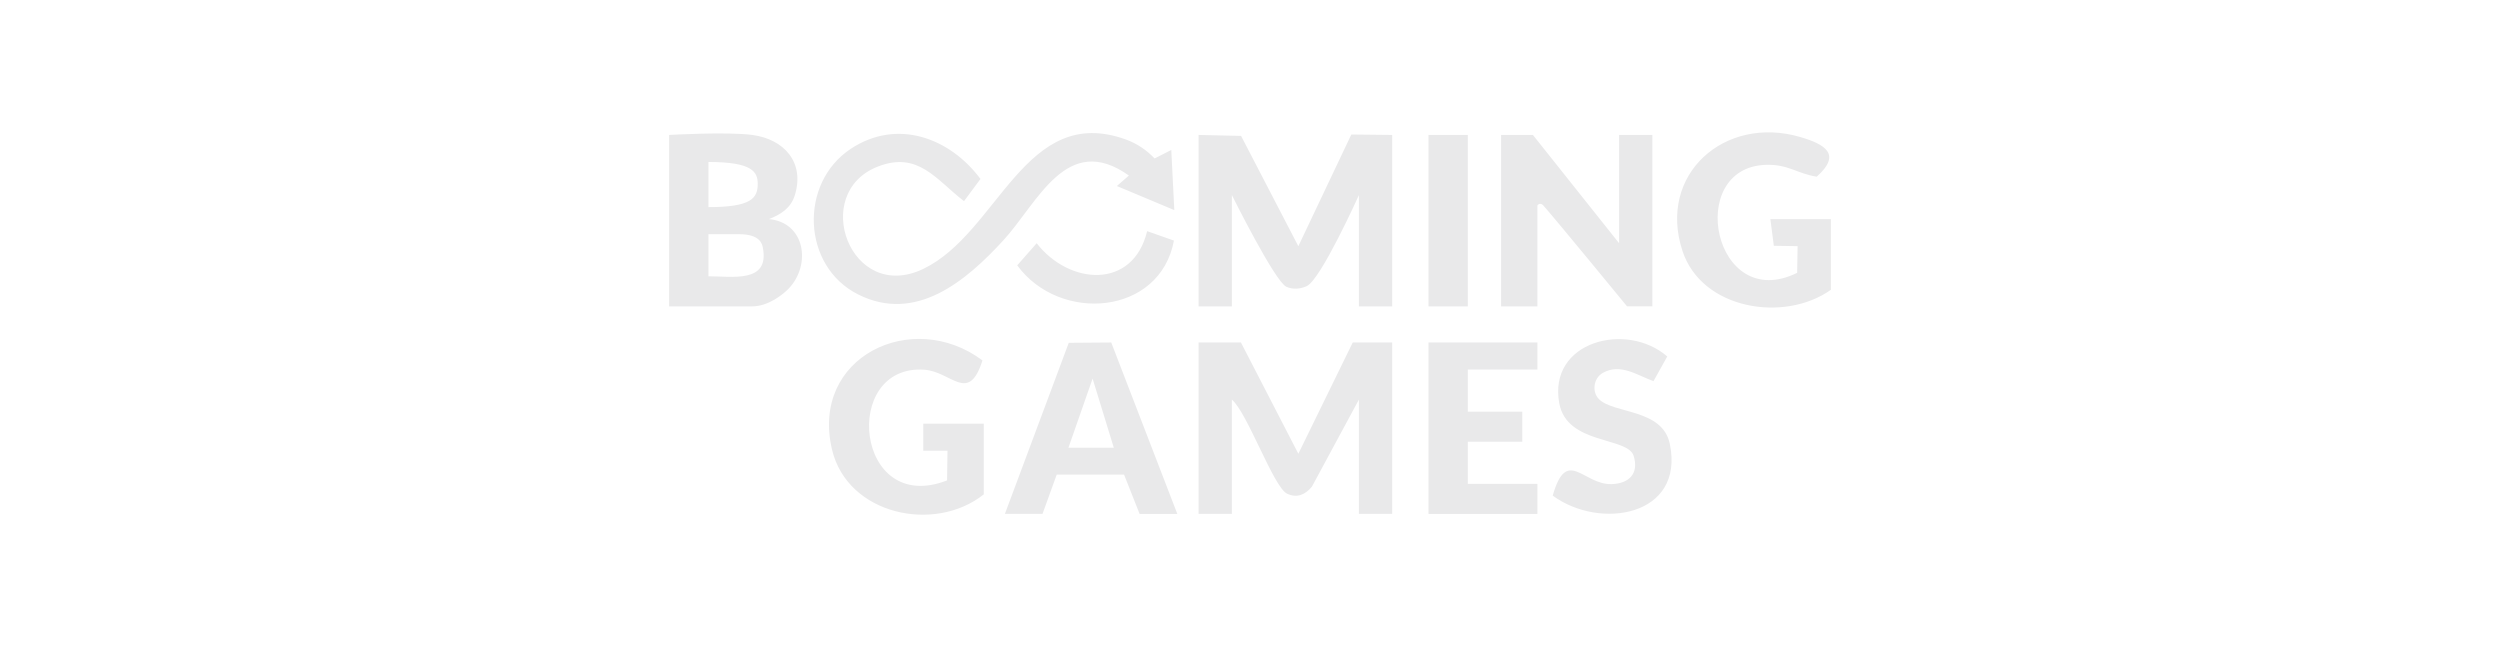 <svg width="170" height="44" viewBox="0 0 170 44" fill="none" xmlns="http://www.w3.org/2000/svg">
<path d="M56.579 30.578C55.077 24.258 62.045 20.942 66.808 24.509C65.863 27.491 64.709 25.271 62.855 25.141C57.159 24.745 58.141 35.112 64.4 32.667L64.43 30.65H62.782V28.809H66.897V33.616C63.564 36.276 57.635 35.016 56.579 30.578ZM80.058 34.947H77.494L76.436 32.274H71.856L70.891 34.944H68.333L72.676 23.311L75.564 23.289L80.058 34.947ZM104.544 25.13H99.811V27.993H103.515V30.038H99.811V32.901H104.544V34.947H97.138V23.287H104.544V25.13ZM88.288 30.855L91.987 23.287H94.668V34.945H92.405V27.173L89.208 33.096C88.753 33.645 88.185 33.889 87.519 33.568C86.601 33.13 84.824 28.062 83.767 27.173V34.945H81.503V23.287H84.382L88.288 30.855ZM106.032 27.433C105.245 23.205 110.612 21.837 113.373 24.24L112.438 25.918C111.339 25.526 110.195 24.678 108.991 25.357C108.356 25.717 108.242 26.637 108.711 27.122V27.124C109.713 28.159 113.046 27.765 113.548 30.188C114.568 35.105 108.802 36.066 105.584 33.702C106.545 30.338 107.644 32.973 109.586 32.92C110.771 32.887 111.462 32.202 111.088 30.997C110.682 29.693 106.559 30.255 106.032 27.433ZM72.653 30.447H75.739L74.297 25.743L72.653 30.447ZM114.407 17.06C112.696 11.846 117.289 7.824 122.403 9.313C124.127 9.816 125.245 10.496 123.537 12.015C122.198 11.806 121.589 11.155 120.068 11.209C114.545 11.402 116.532 21.352 122.206 18.552L122.237 16.739L120.62 16.713L120.386 14.901H124.5V19.707H124.498C121.336 21.956 115.718 21.057 114.407 17.06ZM45.5 9.176C45.5 9.176 49.437 8.948 51.157 9.176C53.319 9.463 54.739 11.043 54.048 13.277C53.772 14.17 53.062 14.599 52.289 14.899C54.75 15.129 55.178 17.994 53.637 19.617C53.279 19.993 52.26 20.833 51.157 20.833H45.5V9.176ZM94.669 9.176V20.833H92.406V13.266C92.406 13.266 89.828 19.001 88.861 19.455C88.433 19.656 87.907 19.699 87.473 19.5C86.689 19.143 83.781 13.292 83.768 13.264V20.833H81.504V9.176L84.393 9.241L88.287 16.742L91.89 9.146L94.669 9.176ZM99.811 20.833H97.138V9.176H99.811V20.833ZM110.098 16.538V9.176H112.36V20.833L110.637 20.829C110.637 20.829 105.912 15.069 104.95 13.975C104.751 13.747 104.543 13.928 104.543 13.981V20.833H102.074V9.176H104.238L110.098 16.538ZM62.786 18.284C67.9 15.827 69.693 7.004 76.558 9.485C77.315 9.758 77.962 10.2 78.514 10.775L79.647 10.198L79.853 14.287L75.946 12.65L76.765 11.937C72.535 8.923 70.564 13.796 68.233 16.337C65.697 19.101 62.282 21.995 58.351 20.021C54.528 18.103 54.316 12.451 57.86 10.114C61 8.044 64.58 9.36 66.672 12.168L65.553 13.678C63.658 12.223 62.446 10.256 59.695 11.326C55.057 13.127 57.834 20.662 62.786 18.284ZM79.828 16.359C78.878 21.451 72.066 21.993 69.171 18.044L70.494 16.54C72.716 19.397 77.046 19.703 78.005 15.719L79.828 16.359ZM48.175 18.789C49.767 18.779 52.339 19.286 51.876 16.852C51.827 16.587 51.688 15.925 50.257 15.925H48.175V18.789ZM48.175 14.084C51.084 14.084 51.525 13.478 51.525 12.507C51.525 11.683 51.164 11.015 48.175 11.015V14.084Z" fill="#E9E9EA"/>
</svg>
